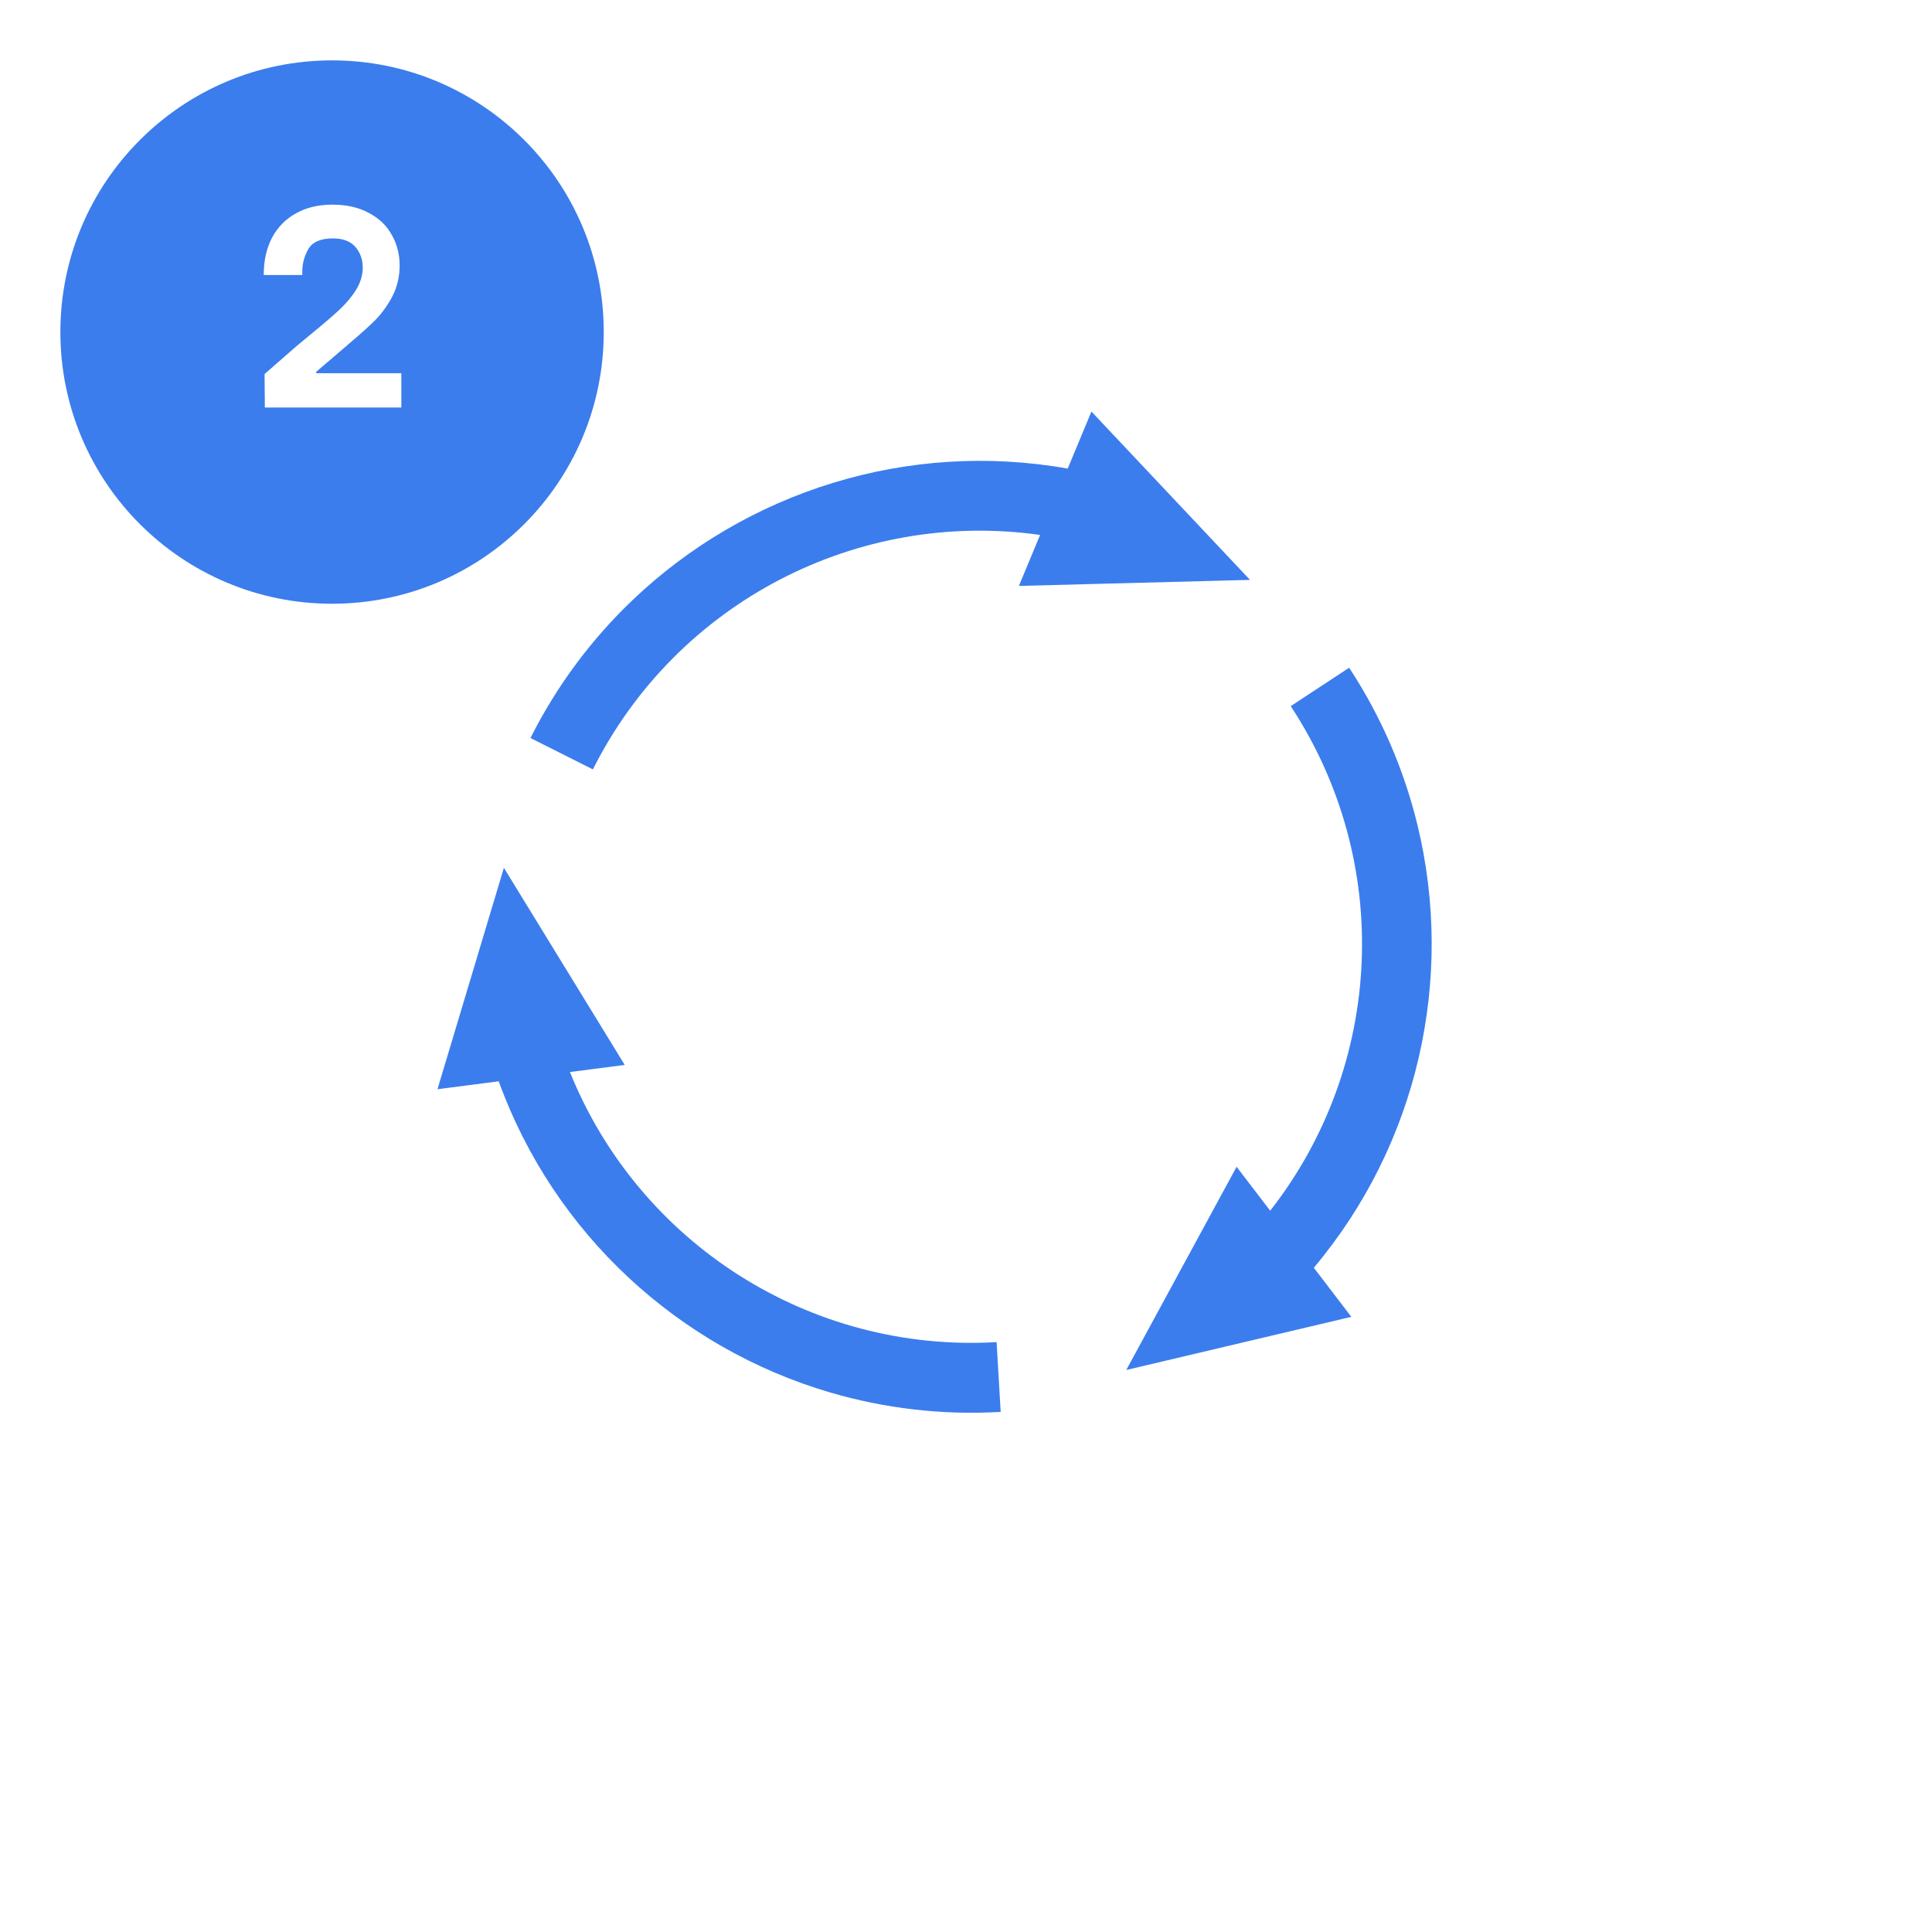 <?xml version="1.0" encoding="UTF-8"?> <svg xmlns="http://www.w3.org/2000/svg" width="128" height="128" viewBox="0 0 128 128" fill="none"><g filter="url(#filter0_d)"><circle cx="64" cy="60" r="60" fill="white"></circle></g><g filter="url(#filter1_d)"><circle cx="22" cy="18" r="18" fill="#3B7DED"></circle><path d="M17.528 20.782L19.615 18.958L20.498 18.225C21.326 17.548 21.971 16.997 22.435 16.57C22.898 16.144 23.281 15.693 23.582 15.217C23.882 14.728 24.033 14.233 24.033 13.732C24.033 13.193 23.87 12.735 23.544 12.359C23.218 11.983 22.723 11.795 22.059 11.795C21.244 11.795 20.699 12.033 20.423 12.51C20.16 12.973 20.028 13.468 20.028 13.995V14.22H17.472C17.472 13.28 17.653 12.46 18.017 11.758C18.393 11.056 18.919 10.517 19.596 10.141C20.285 9.752 21.094 9.558 22.021 9.558C22.961 9.558 23.763 9.74 24.428 10.103C25.104 10.454 25.612 10.937 25.95 11.551C26.301 12.165 26.477 12.842 26.477 13.581C26.477 14.321 26.32 14.998 26.007 15.612C25.693 16.213 25.317 16.74 24.879 17.191C24.44 17.63 23.876 18.137 23.187 18.714L22.886 18.977L20.95 20.631V20.725H26.59V23H17.547L17.528 20.782Z" fill="white"></path></g><path fill-rule="evenodd" clip-rule="evenodd" d="M28.983 72.165L33.384 57.495L41.389 70.553L37.76 71.026C42.32 82.335 53.626 89.639 66.028 88.919L66.298 93.542C62.403 93.768 58.595 93.309 55.011 92.258C44.994 89.322 36.711 81.765 33.041 71.639L28.983 72.165ZM72.311 27.267L70.738 31.045C60.134 29.161 49.452 32.558 41.901 39.765C39.199 42.343 36.897 45.409 35.145 48.895L39.28 50.975C44.859 39.874 56.835 33.735 68.909 35.441L67.505 38.819L82.816 38.419L72.311 27.267ZM89.384 44.239L85.514 46.782C92.339 57.164 91.669 70.609 84.153 80.213L81.928 77.303L74.618 90.766L89.529 87.244L87.044 83.991C93.977 75.75 96.376 64.8 93.91 54.657C93.028 51.028 91.527 47.499 89.384 44.239Z" fill="#3B7DED"></path><defs><filter id="filter0_d" x="0" y="0" width="128" height="128" color-interpolation-filters="sRGB"><feFlood flood-opacity="0" result="BackgroundImageFix"></feFlood><feColorMatrix in="SourceAlpha" type="matrix" values="0 0 0 0 0 0 0 0 0 0 0 0 0 0 0 0 0 0 127 0"></feColorMatrix><feOffset dy="4"></feOffset><feGaussianBlur stdDeviation="2"></feGaussianBlur><feColorMatrix type="matrix" values="0 0 0 0 0 0 0 0 0 0 0 0 0 0 0 0 0 0 0.25 0"></feColorMatrix><feBlend mode="normal" in2="BackgroundImageFix" result="effect1_dropShadow"></feBlend><feBlend mode="normal" in="SourceGraphic" in2="effect1_dropShadow" result="shape"></feBlend></filter><filter id="filter1_d" x="0" y="0" width="44" height="44" color-interpolation-filters="sRGB"><feFlood flood-opacity="0" result="BackgroundImageFix"></feFlood><feColorMatrix in="SourceAlpha" type="matrix" values="0 0 0 0 0 0 0 0 0 0 0 0 0 0 0 0 0 0 127 0"></feColorMatrix><feOffset dy="4"></feOffset><feGaussianBlur stdDeviation="2"></feGaussianBlur><feColorMatrix type="matrix" values="0 0 0 0 0 0 0 0 0 0 0 0 0 0 0 0 0 0 0.25 0"></feColorMatrix><feBlend mode="normal" in2="BackgroundImageFix" result="effect1_dropShadow"></feBlend><feBlend mode="normal" in="SourceGraphic" in2="effect1_dropShadow" result="shape"></feBlend></filter></defs></svg> 